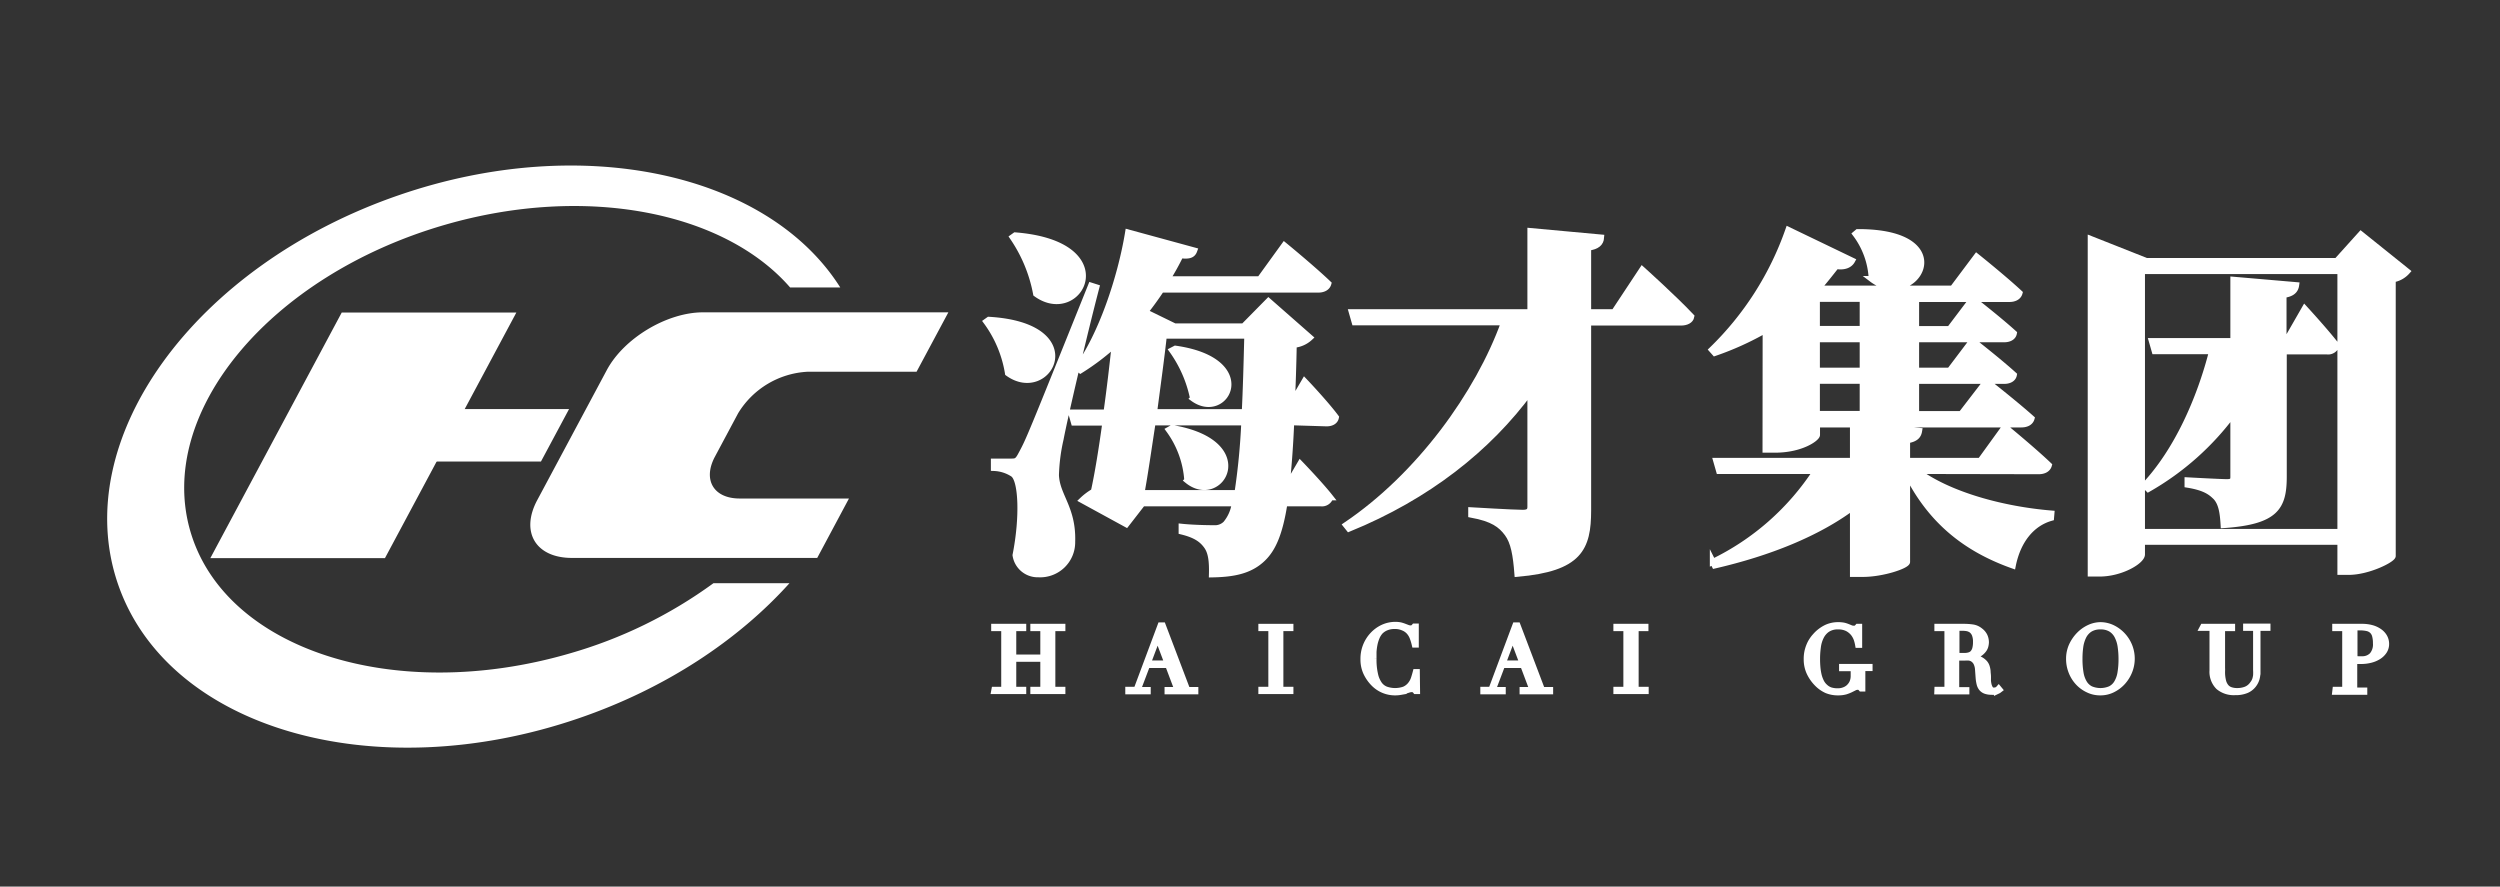 <svg id="Layer_1" data-name="Layer 1" xmlns="http://www.w3.org/2000/svg" viewBox="0 0 415.74 147.44"><rect x="0" y="0" width="415.74" height="147.44" fill="#333333" stroke="none"/><defs><style>.cls-1,.cls-2{fill:#fff;}.cls-2{stroke:#fff;stroke-miterlimit:10;}</style></defs><polygon class="cls-1" points="64.02 92.81 34.98 92.81 56.83 51.97 85.87 51.97 64.02 92.81"/><polygon class="cls-1" points="89.96 76.75 66.59 76.75 71.26 68.03 94.63 68.03 89.96 76.75"/><path class="cls-1" d="M118.86,76c-2,3.81-.19,6.9,4.15,6.9h18.17l-5.28,9.88H95.1c-6,0-8.6-4.3-5.76-9.61l11.57-21.63c2.84-5.3,10-9.6,16-9.6h40.8l-5.29,9.88H134.29a14.39,14.39,0,0,0-11.54,6.9Z"/><path class="cls-1" d="M31.65,88.33c5.72,19.69,33.91,28.8,63,20.36a76,76,0,0,0,24-11.71h12.64c-8.5,9.45-20.57,17.5-35,22.45-34.09,11.71-68.42,1.73-76.67-22.3s12.7-53,46.79-64.7C97,21.92,127.78,28.89,139.73,47.8h-8.34c-10.9-12.53-33.9-17.24-57.48-10.39C44.85,45.85,25.93,68.65,31.65,88.33Z"/><path class="cls-2" d="M164.44,53.18c16.92,1,10,13.8,3.18,8.88a19.78,19.78,0,0,0-3.6-8.58Zm17.88-5.4c-2,7.62-5.28,21.66-5.94,25.2A30.48,30.48,0,0,0,175.6,79c.12,3.48,2.88,5.46,2.7,11.1a5.33,5.33,0,0,1-5.64,5.4,3.72,3.72,0,0,1-3.78-3.18c1.26-6.36,1-12.54-.42-13.5a6.24,6.24,0,0,0-3.18-1V76.76H168c1,0,1.2,0,1.86-1.26,1.26-2.34,1.26-2.34,11.58-28Zm-13.5-8.64c18,1.44,10.74,15,3.48,9.72a24.63,24.63,0,0,0-3.9-9.42Zm45.9,31.08c-.18,4.38-.48,7.92-.78,10.8l2.28-3.9s3.3,3.42,5,5.58a1.44,1.44,0,0,1-1.56,1h-6.06c-.78,5-1.92,7.56-3.6,9.18-2.16,2.1-5,2.58-8.46,2.64.06-2.16-.12-3.66-.84-4.68-.84-1.2-2-1.92-4.2-2.46v-.78c1.68.18,4.14.24,5.34.24a2.59,2.59,0,0,0,2-.72,6.74,6.74,0,0,0,1.5-3.42H190l-2.7,3.48-7.32-4a10,10,0,0,1,1.92-1.44c.66-3,1.32-7.08,1.92-11.46H178.6l-.48-1.68H184c.54-3.84,1-7.8,1.38-11.34a39.56,39.56,0,0,1-5.7,4.32l-.48-.42c3.9-5.34,7.14-14.82,8.4-22.5l11,3c-.24.66-.72,1-2.28.78a43.78,43.78,0,0,1-2.22,4H209.5l4.08-5.64s4.62,3.78,7.32,6.36c-.18.66-.84,1-1.68,1h-26.1c-.84,1.26-1.74,2.52-2.7,3.72l4.92,2.4H206.8l4.14-4.2,6.9,6.06a4.53,4.53,0,0,1-2.7,1.2c-.06,3.54-.18,6.78-.3,9.66l2.1-3.6s3.48,3.66,5.22,6c-.12.66-.72,1-1.56,1ZM205.78,82a110.81,110.81,0,0,0,1.14-11.76H191.68c-.66,4.26-1.26,8.52-1.86,11.76ZM193.54,55.82c-.36,3.36-1,8-1.62,12.72H207c.18-3.6.3-7.86.42-12.72Zm1.38,15.36c14.46,2.46,8.1,13.26,2.52,8.7a16,16,0,0,0-3.06-8.4Zm.54-13.2c14,2,8.46,12.3,2.94,8.28a20.88,20.88,0,0,0-3.48-8Z"/><path class="cls-2" d="M273.1,44.84s5.28,4.74,8.16,7.8c-.12.66-.84,1-1.74,1H264.1V84.86c0,6.3-1.44,9.66-11.76,10.56-.24-3.12-.6-5.28-1.68-6.72s-2.4-2.46-6-3.12v-.72s7.08.42,8.58.42c1,0,1.26-.36,1.26-1V65.06c-7,9.54-17.1,17.52-30.18,22.86l-.48-.6c12.18-8.22,22-21.84,26.28-33.72H225.28l-.48-1.68h29.7V38.42l11.76,1.08c-.06.9-.66,1.5-2.16,1.68V51.92h4.32Z"/><path class="cls-2" d="M293.62,54.86a48.8,48.8,0,0,1-8.46,3.84l-.48-.54A51.2,51.2,0,0,0,297.4,38.24L308,43.34c-.36.66-1.2,1.14-2.64.9-1,1.26-1.92,2.46-2.94,3.6L303,48H324.7l4-5.34s4.5,3.6,7.14,6.06c-.18.66-.84,1-1.68,1H318.64v5h5.58l3.78-5s4.32,3.36,6.9,5.7c-.12.66-.78,1-1.62,1H318.64v5.22h5.58l3.78-5s4.32,3.36,6.9,5.7c-.12.66-.78,1-1.62,1H318.64v5.52h7.5l4.2-5.46s4.68,3.66,7.5,6.18c-.18.66-.84,1-1.68,1h-34v1.74c0,.54-2.58,2.46-7,2.46h-1.56Zm25.14,23.46c5.34,4,14.34,6.42,22.38,7.08l-.06.72c-3.18.9-5.52,3.72-6.36,7.92-8.46-3-13.92-8-17.58-15.3v14.7c0,.6-4,2-7.38,2h-1.62V84.32c-5.88,4.38-13.92,7.62-23,9.72l-.3-.6A42.65,42.65,0,0,0,302,78.32H285.88l-.48-1.68h22.74V70.76l11,.9c-.12.72-.48,1.32-2,1.56v3.42h12.18L333.4,71s4.62,3.78,7.32,6.36c-.18.66-.84,1-1.68,1ZM302.14,49.7v5h7.62v-5Zm7.62,6.72h-7.62v5.22h7.62Zm0,6.9h-7.62v5.52h7.62Zm-.84-24.72c17.58-.06,9.54,13.26,2.34,7.8a13.44,13.44,0,0,0-2.7-7.5Z"/><path class="cls-2" d="M400.3,45.14a4.07,4.07,0,0,1-2.4,1.32v46c-.06.6-4.08,2.64-7.32,2.64H389.2v-5h-33v2.1c0,1.08-3.42,3.18-7.08,3.18h-1.44V39.74l9.24,3.66H388.6l4-4.44ZM389.2,88.46V45.08h-33V88.46Zm-5.94-37.14s3.48,3.78,5.28,6.12a1.44,1.44,0,0,1-1.56,1h-7.2V79.22c0,5.1-1.26,7.5-10,8.1-.12-2.1-.36-3.6-1.26-4.62-.84-.84-1.8-1.62-4.74-2.1v-.72s5.46.3,6.54.3c.78,0,1.08-.18,1.08-.84V68.72a45.73,45.73,0,0,1-14.16,12.6l-.6-.6c5.4-5.76,9.18-14.34,11.22-22.32h-9.54l-.48-1.68h13.56V46.52l10.44.9c-.12.9-.72,1.44-2.1,1.62v7.68h.42Z"/><path class="cls-2" d="M165.37,114.71H167V104.45h-1.67v-.21h4.83v.21h-1.66v4.9h5v-4.9h-1.66v-.21h4.83v.21H175v10.26h1.67v.21h-4.83v-.21h1.66v-5.15h-5v5.15h1.66v.21h-4.83Z"/><path class="cls-2" d="M187.63,114.71H189L193,104h.36l4.08,10.75h1.34v.21h-4.62v-.21h1.66l-1.57-4.17h-3.48l-1.58,4.17h1.67v.21h-3.23Zm4.88-8.75-1.65,4.37h3.3Z"/><path class="cls-2" d="M209.76,114.71h1.66V104.45h-1.66v-.21h4.83v.21h-1.67v10.26h1.67v.21h-4.83Z"/><path class="cls-2" d="M235.65,114.92h-.23a1,1,0,0,0-.24-.22.69.69,0,0,0-.42-.1,1.72,1.72,0,0,0-.48.08l-.6.19c-.23.07-.48.13-.76.19a5.28,5.28,0,0,1-.93.08,4.94,4.94,0,0,1-3.53-1.47,6.49,6.49,0,0,1-1.23-1.74,5.18,5.18,0,0,1-.49-2.32,5.76,5.76,0,0,1,1.53-4,5.48,5.48,0,0,1,1.69-1.24,5,5,0,0,1,2.13-.46,4.06,4.06,0,0,1,.83.09,6,6,0,0,1,.64.21l.53.2a1.29,1.29,0,0,0,.46.09.68.68,0,0,0,.43-.1,1.15,1.15,0,0,0,.23-.21h.23v3h-.17a9.15,9.15,0,0,0-.34-1.13,3.13,3.13,0,0,0-.59-1,2.59,2.59,0,0,0-1-.69,3.35,3.35,0,0,0-1.43-.27,3.53,3.53,0,0,0-1.37.25,3,3,0,0,0-1,.66,3.44,3.44,0,0,0-.62,1,6.24,6.24,0,0,0-.35,1.16,9.84,9.84,0,0,0-.16,1.23c0,.41,0,.81,0,1.18a11,11,0,0,0,.26,2.6,4.47,4.47,0,0,0,.71,1.64,2.47,2.47,0,0,0,1.1.84,4.61,4.61,0,0,0,3.05,0,2.71,2.71,0,0,0,1-.75,3.24,3.24,0,0,0,.57-1c.13-.39.24-.77.34-1.15h.17Z"/><path class="cls-2" d="M246.67,114.71H248L252,104h.36l4.08,10.75h1.34v.21H253.2v-.21h1.66l-1.57-4.17h-3.48l-1.58,4.17h1.67v.21h-3.23Zm4.88-8.75-1.65,4.37h3.3Z"/><path class="cls-2" d="M268.8,114.71h1.66V104.45H268.8v-.21h4.83v.21H272v10.26h1.67v.21H268.8Z"/><path class="cls-2" d="M310.9,111.09h-1.2v3.41h-.18a1.17,1.17,0,0,0-.27-.23.69.69,0,0,0-.33-.06,1.28,1.28,0,0,0-.55.14c-.18.1-.4.2-.64.32a6,6,0,0,1-.86.33,4.6,4.6,0,0,1-1.2.14,4.86,4.86,0,0,1-1.89-.35,5.21,5.21,0,0,1-1.59-1.12,6.49,6.49,0,0,1-1.25-1.77,5.16,5.16,0,0,1-.49-2.29,5.6,5.6,0,0,1,.19-1.54,6.13,6.13,0,0,1,.47-1.2,6.26,6.26,0,0,1,.57-.85c.2-.23.36-.41.49-.54a5.89,5.89,0,0,1,1.55-1.1,4.64,4.64,0,0,1,2-.42,4.56,4.56,0,0,1,.93.09,4.81,4.81,0,0,1,.64.21l.49.2a1.26,1.26,0,0,0,.49.09.83.83,0,0,0,.42-.08,1.34,1.34,0,0,0,.25-.23h.23v3H309a6.47,6.47,0,0,0-.23-.92,3.48,3.48,0,0,0-.54-1,3.2,3.2,0,0,0-1-.82,3.33,3.33,0,0,0-1.55-.33,3.1,3.1,0,0,0-1.81.48,3.2,3.2,0,0,0-1.06,1.24,5.33,5.33,0,0,0-.51,1.75,14.38,14.38,0,0,0-.13,2q0,.66.06,1.35a9.64,9.64,0,0,0,.2,1.27,5.4,5.4,0,0,0,.4,1.11,2.86,2.86,0,0,0,.66.87,2.54,2.54,0,0,0,.93.56,4,4,0,0,0,1.25.16,2.76,2.76,0,0,0,.93-.16,2.44,2.44,0,0,0,.83-.47,2.59,2.59,0,0,0,.6-.8,2.74,2.74,0,0,0,.23-1.15v-1.26h-1.93v-.21h4.57Z"/><path class="cls-2" d="M322.18,114.71h1.67V104.45h-1.67v-.21h3.21l.36,0h.72a10.31,10.31,0,0,1,1.56.1,2.55,2.55,0,0,1,1.26.56,2.36,2.36,0,0,1,.75.91,2.57,2.57,0,0,1,.21,1,2.93,2.93,0,0,1-.08.58,1.74,1.74,0,0,1-.36.72,2.63,2.63,0,0,1-.8.68,3.75,3.75,0,0,1-1.4.41v0l.65.11a4,4,0,0,1,.84.28,2.92,2.92,0,0,1,.79.52,1.72,1.72,0,0,1,.51.83,3.28,3.28,0,0,1,.13.68c0,.26.05.52.06.79s0,.53,0,.78a4.31,4.31,0,0,0,.09.63,2.28,2.28,0,0,0,.28.7.69.69,0,0,0,.63.32,1.53,1.53,0,0,0,.41-.07.9.9,0,0,0,.37-.25l.14.17-.17.13-.25.12a1.64,1.64,0,0,1-.37.1,2.66,2.66,0,0,1-.53,0,2.89,2.89,0,0,1-1-.15,1.5,1.5,0,0,1-.64-.44,1.86,1.86,0,0,1-.35-.72,6.35,6.35,0,0,1-.16-1l-.1-1.37a2.89,2.89,0,0,0-.3-1.17,1.76,1.76,0,0,0-.56-.61,1.58,1.58,0,0,0-.67-.23,4.62,4.62,0,0,0-.6,0h-1.5v5.42H327v.21h-4.83Zm3.17-5.63h1.38a2.58,2.58,0,0,0,.76-.11,1.33,1.33,0,0,0,.6-.36,1.84,1.84,0,0,0,.38-.71,4.19,4.19,0,0,0,.13-1.15,3.18,3.18,0,0,0-.2-1.25,1.8,1.8,0,0,0-.52-.71,1.94,1.94,0,0,0-.72-.32,4.29,4.29,0,0,0-.79-.07h-.55a2.11,2.11,0,0,0-.47,0Z"/><path class="cls-2" d="M344.08,109.56a5.29,5.29,0,0,1,.47-2.22,6.41,6.41,0,0,1,1.22-1.77,5.7,5.7,0,0,1,1.67-1.18,4.5,4.5,0,0,1,1.86-.43,4.71,4.71,0,0,1,1.93.43,5.71,5.71,0,0,1,2.85,3,5.66,5.66,0,0,1,0,4.28A5.94,5.94,0,0,1,353,113.4a5.57,5.57,0,0,1-1.66,1.26,4.51,4.51,0,0,1-2.05.48,4.57,4.57,0,0,1-2.08-.47,5.32,5.32,0,0,1-1.66-1.23,5.62,5.62,0,0,1-1.09-1.79A5.74,5.74,0,0,1,344.08,109.56Zm1.73,0a13.58,13.58,0,0,0,.18,2.36,4.69,4.69,0,0,0,.6,1.67,2.68,2.68,0,0,0,1.08,1,4.19,4.19,0,0,0,3.26,0,2.64,2.64,0,0,0,1.09-1,4.69,4.69,0,0,0,.6-1.67,13.58,13.58,0,0,0,.18-2.36,14.38,14.38,0,0,0-.14-2,5.39,5.39,0,0,0-.52-1.73,3,3,0,0,0-1.06-1.21,3.26,3.26,0,0,0-1.78-.45,3.22,3.22,0,0,0-1.77.45,3.06,3.06,0,0,0-1.07,1.21,5.65,5.65,0,0,0-.52,1.73A14.4,14.4,0,0,0,345.81,109.56Z"/><path class="cls-2" d="M366.36,104.24h4.83v.21h-1.67v7.24a6,6,0,0,0,.16,1.52,2.49,2.49,0,0,0,.47,1,1.7,1.7,0,0,0,.78.54,3.2,3.2,0,0,0,1.07.17,4,4,0,0,0,1.48-.25,2.45,2.45,0,0,0,1.11-.88,3.69,3.69,0,0,0,.26-.38,2.45,2.45,0,0,0,.2-.46,4.34,4.34,0,0,0,.13-.63,7.89,7.89,0,0,0,0-.91v-7h-1.66v-.21h3.55v.21h-1.66v7.27a4.59,4.59,0,0,1-.14,1.15,3.12,3.12,0,0,1-.55,1.07,2.88,2.88,0,0,1-1.13.87,4.6,4.6,0,0,1-1.9.33,3.93,3.93,0,0,1-2.76-.89,3.53,3.53,0,0,1-1-2.71v-7.09h-1.66Z"/><path class="cls-2" d="M388.38,114.71H390V104.45h-1.66v-.21h3.24l.42,0h.82a6,6,0,0,1,1.58.2,4.07,4.07,0,0,1,1.26.58,2.76,2.76,0,0,1,.84.9,2.32,2.32,0,0,1,.3,1.17,2.14,2.14,0,0,1-.35,1.2,3,3,0,0,1-.91.88,4.44,4.44,0,0,1-1.33.56,6.33,6.33,0,0,1-1.58.19l-.54,0c-.22,0-.42,0-.59-.09v5h1.67v.21h-4.83Zm3.16-5.17a4.16,4.16,0,0,0,.63.09,4.38,4.38,0,0,0,.59,0,2.27,2.27,0,0,0,1.73-.66,2.77,2.77,0,0,0,.62-2,4.68,4.68,0,0,0-.15-1.28,1.79,1.79,0,0,0-.47-.81,1.77,1.77,0,0,0-.84-.43,5.6,5.6,0,0,0-1.24-.12l-.52,0a2.53,2.53,0,0,0-.35,0Z"/></svg>